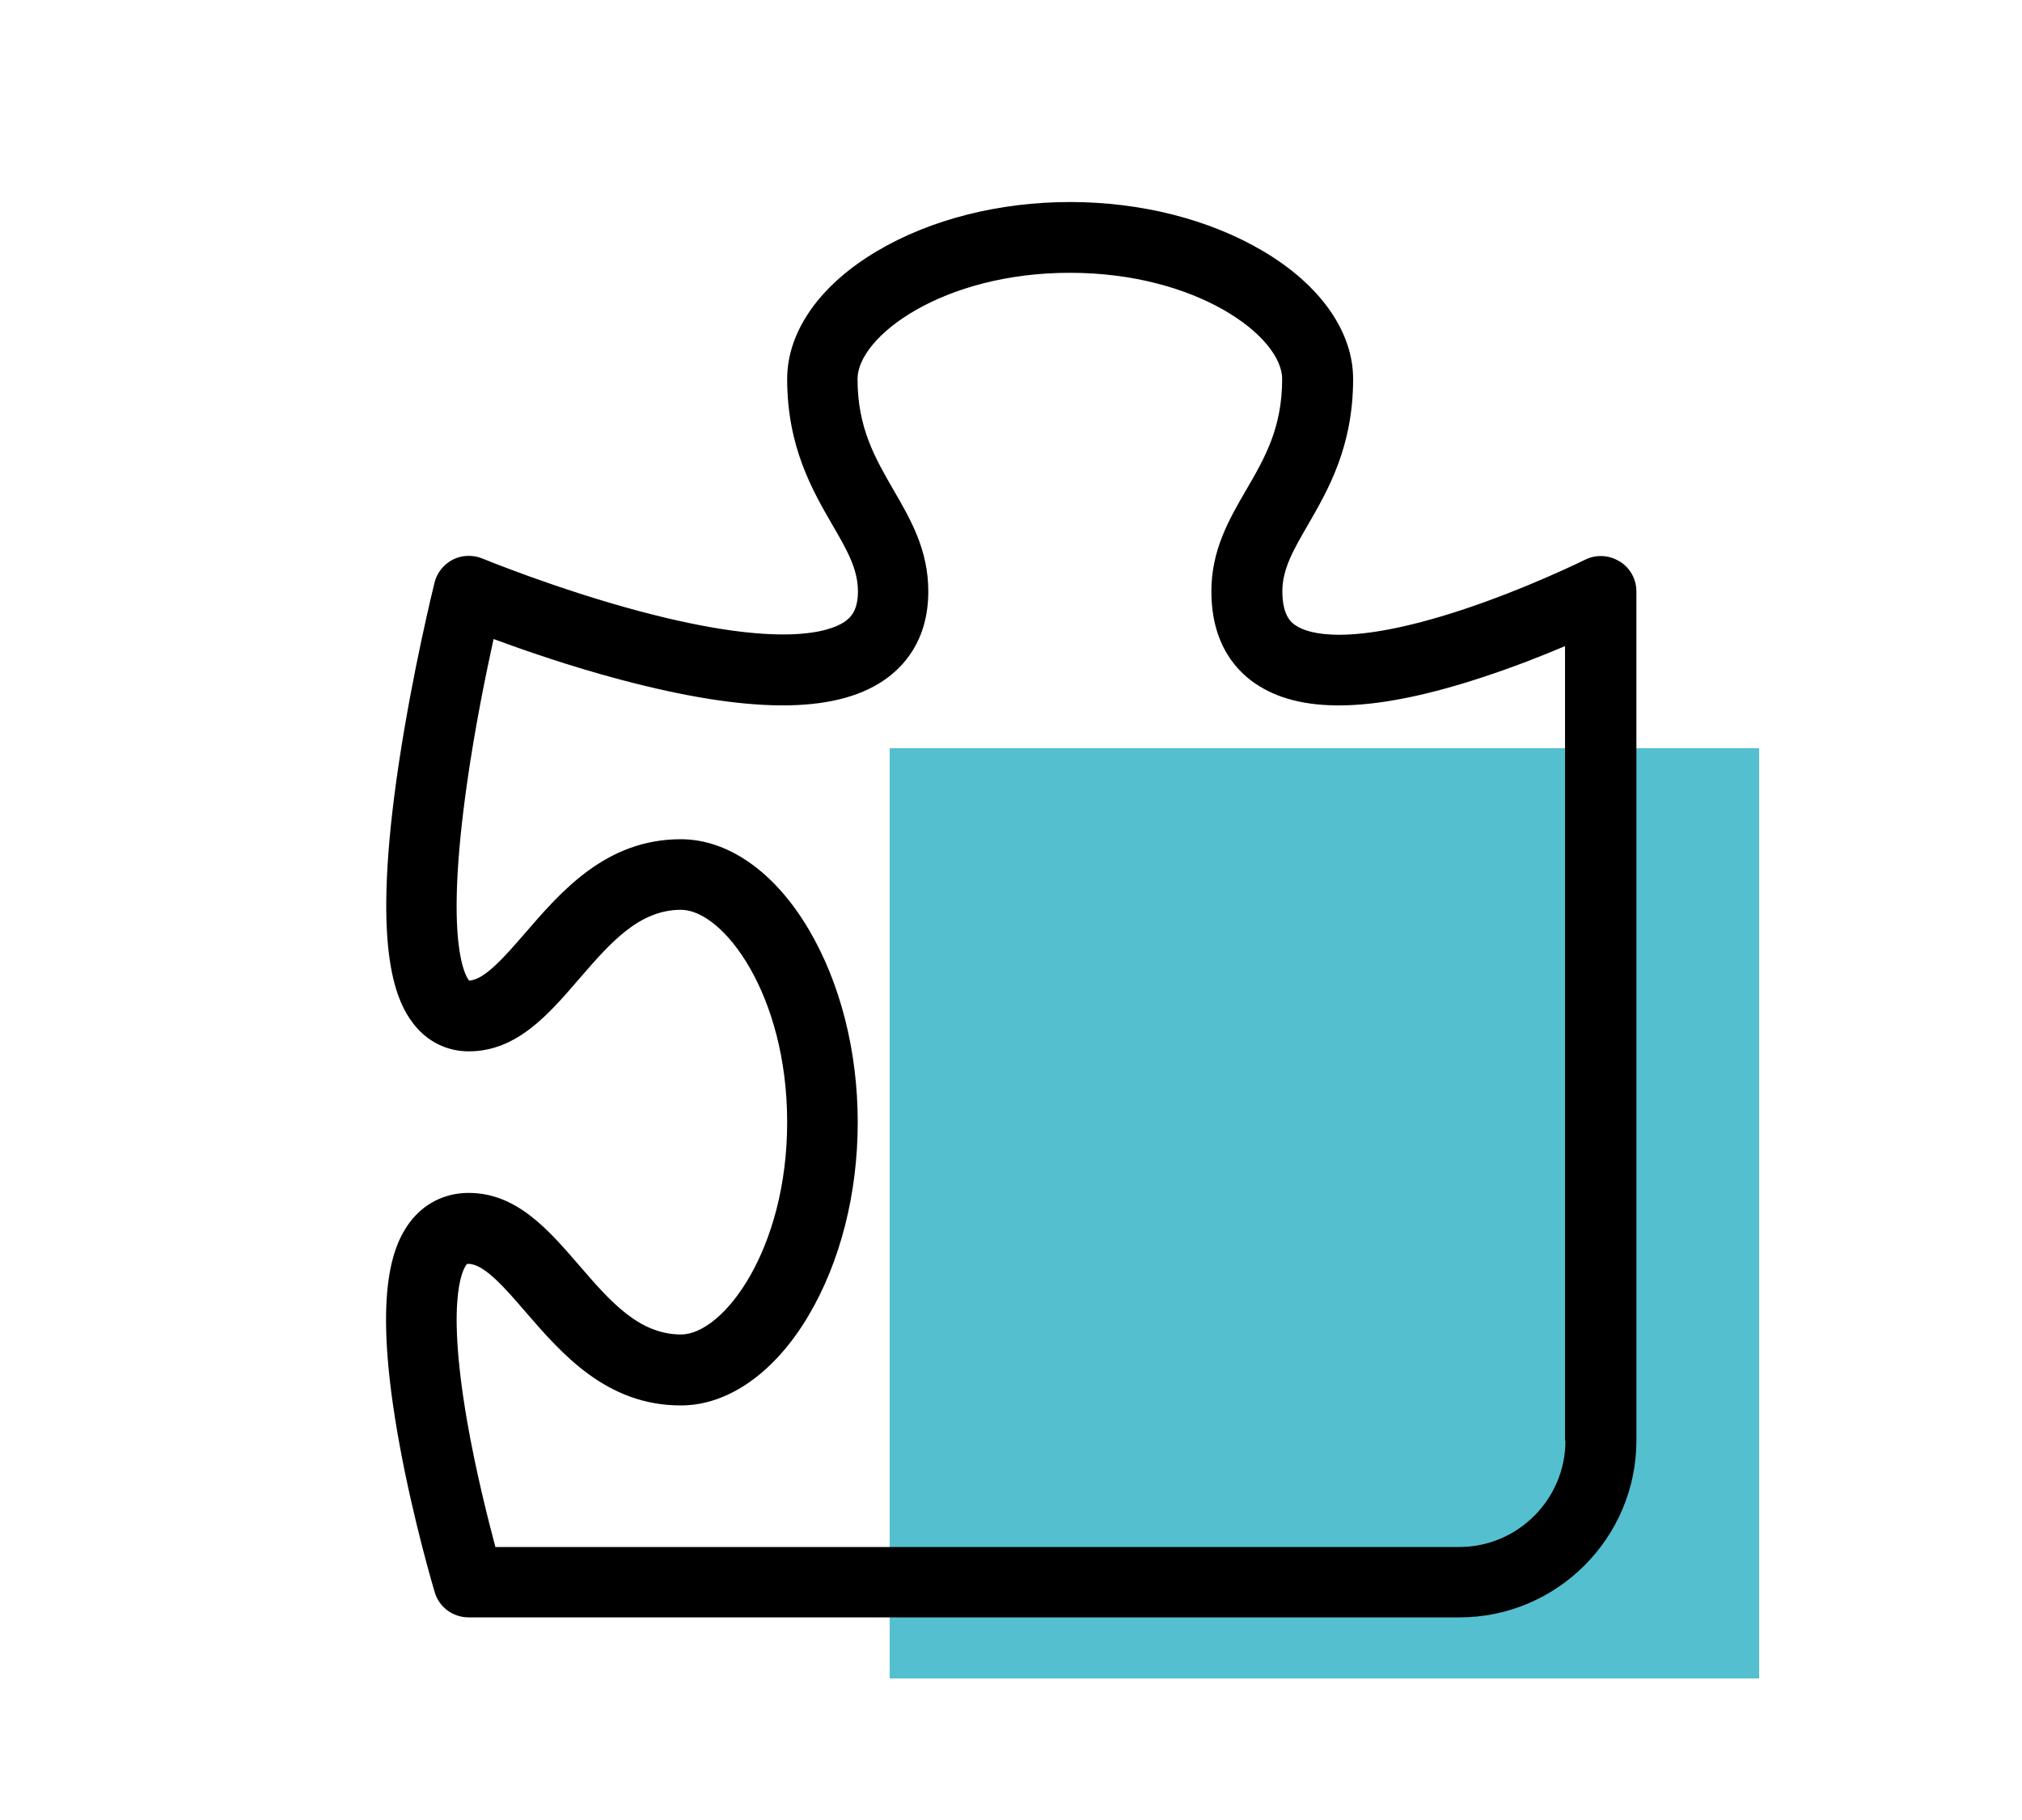 <?xml version="1.0" encoding="UTF-8"?>
<svg id="Ebene_1" data-name="Ebene 1" xmlns="http://www.w3.org/2000/svg" viewBox="0 0 100 90">
  <defs>
    <style>
      .cls-1 {
        fill: #54bfcf;
      }
    </style>
  </defs>
  <rect class="cls-1" x="44" y="37" width="43" height="46"/>
  <path d="m80.09,27.76c-.51-.32-1.16-.35-1.7-.08-.03.01-2.88,1.43-6.18,2.51-5.52,1.8-7.49,1.14-8.08.77-.21-.13-.71-.44-.71-1.72,0-1.1.55-2.05,1.25-3.26,1-1.73,2.25-3.88,2.25-7.24,0-2.34-1.62-4.65-4.45-6.32-2.65-1.57-6.04-2.43-9.55-2.43s-6.91.86-9.55,2.43c-2.83,1.67-4.44,3.98-4.44,6.32,0,3.36,1.25,5.51,2.25,7.24.7,1.2,1.25,2.16,1.25,3.26,0,.94-.35,1.3-.68,1.52-.7.46-3.07,1.34-10.1-.53-4.13-1.1-7.76-2.6-7.79-2.61-.47-.19-1-.18-1.46.05-.45.23-.79.65-.91,1.14-.04.17-1.07,4.31-1.77,8.97-1.34,8.96-.22,11.62.73,12.85.68.88,1.66,1.36,2.73,1.36,2.38,0,3.94-1.82,5.46-3.58,1.52-1.76,2.95-3.42,5.04-3.42s5.25,4.19,5.25,10.5-3.16,10.5-5.25,10.5-3.52-1.66-5.04-3.42c-1.52-1.76-3.09-3.58-5.46-3.58-1.18,0-2.21.52-2.92,1.46-.86,1.17-1.86,3.57-.5,10.99.7,3.82,1.7,7.16,1.74,7.3.22.74.9,1.24,1.68,1.24h49c4.82,0,8.75-3.93,8.75-8.75V29.25c0-.61-.31-1.17-.83-1.49h0Zm-2.67,43.49c0,2.89-2.36,5.25-5.25,5.25H24.5c-.37-1.39-.97-3.76-1.4-6.23-1.12-6.49-.08-7.69,0-7.77.01,0,.03,0,.07,0,.77,0,1.81,1.2,2.81,2.36,1.78,2.06,4,4.64,7.69,4.64,2.34,0,4.65-1.62,6.32-4.45,1.57-2.65,2.43-6.04,2.43-9.55s-.86-6.9-2.43-9.55c-1.67-2.83-3.98-4.45-6.32-4.45-3.69,0-5.91,2.57-7.69,4.63-.99,1.14-2.01,2.33-2.78,2.36-.19-.23-1.22-1.88-.11-9.7.39-2.78.94-5.46,1.32-7.19,1.52.56,3.79,1.35,6.28,2.01,6.29,1.67,10.53,1.7,12.98.06,1.02-.68,2.24-2,2.24-4.43,0-2.04-.87-3.55-1.72-5.01-.91-1.58-1.78-3.07-1.78-5.49,0-2.09,4.19-5.25,10.5-5.25s10.5,3.16,10.5,5.25c0,2.42-.86,3.91-1.78,5.49-.85,1.46-1.72,2.97-1.72,5.01,0,2.67,1.29,4.03,2.37,4.69,2.26,1.4,5.88,1.26,11.04-.44,1.53-.5,2.95-1.06,4.08-1.54v39.28h0Z"/>
</svg>